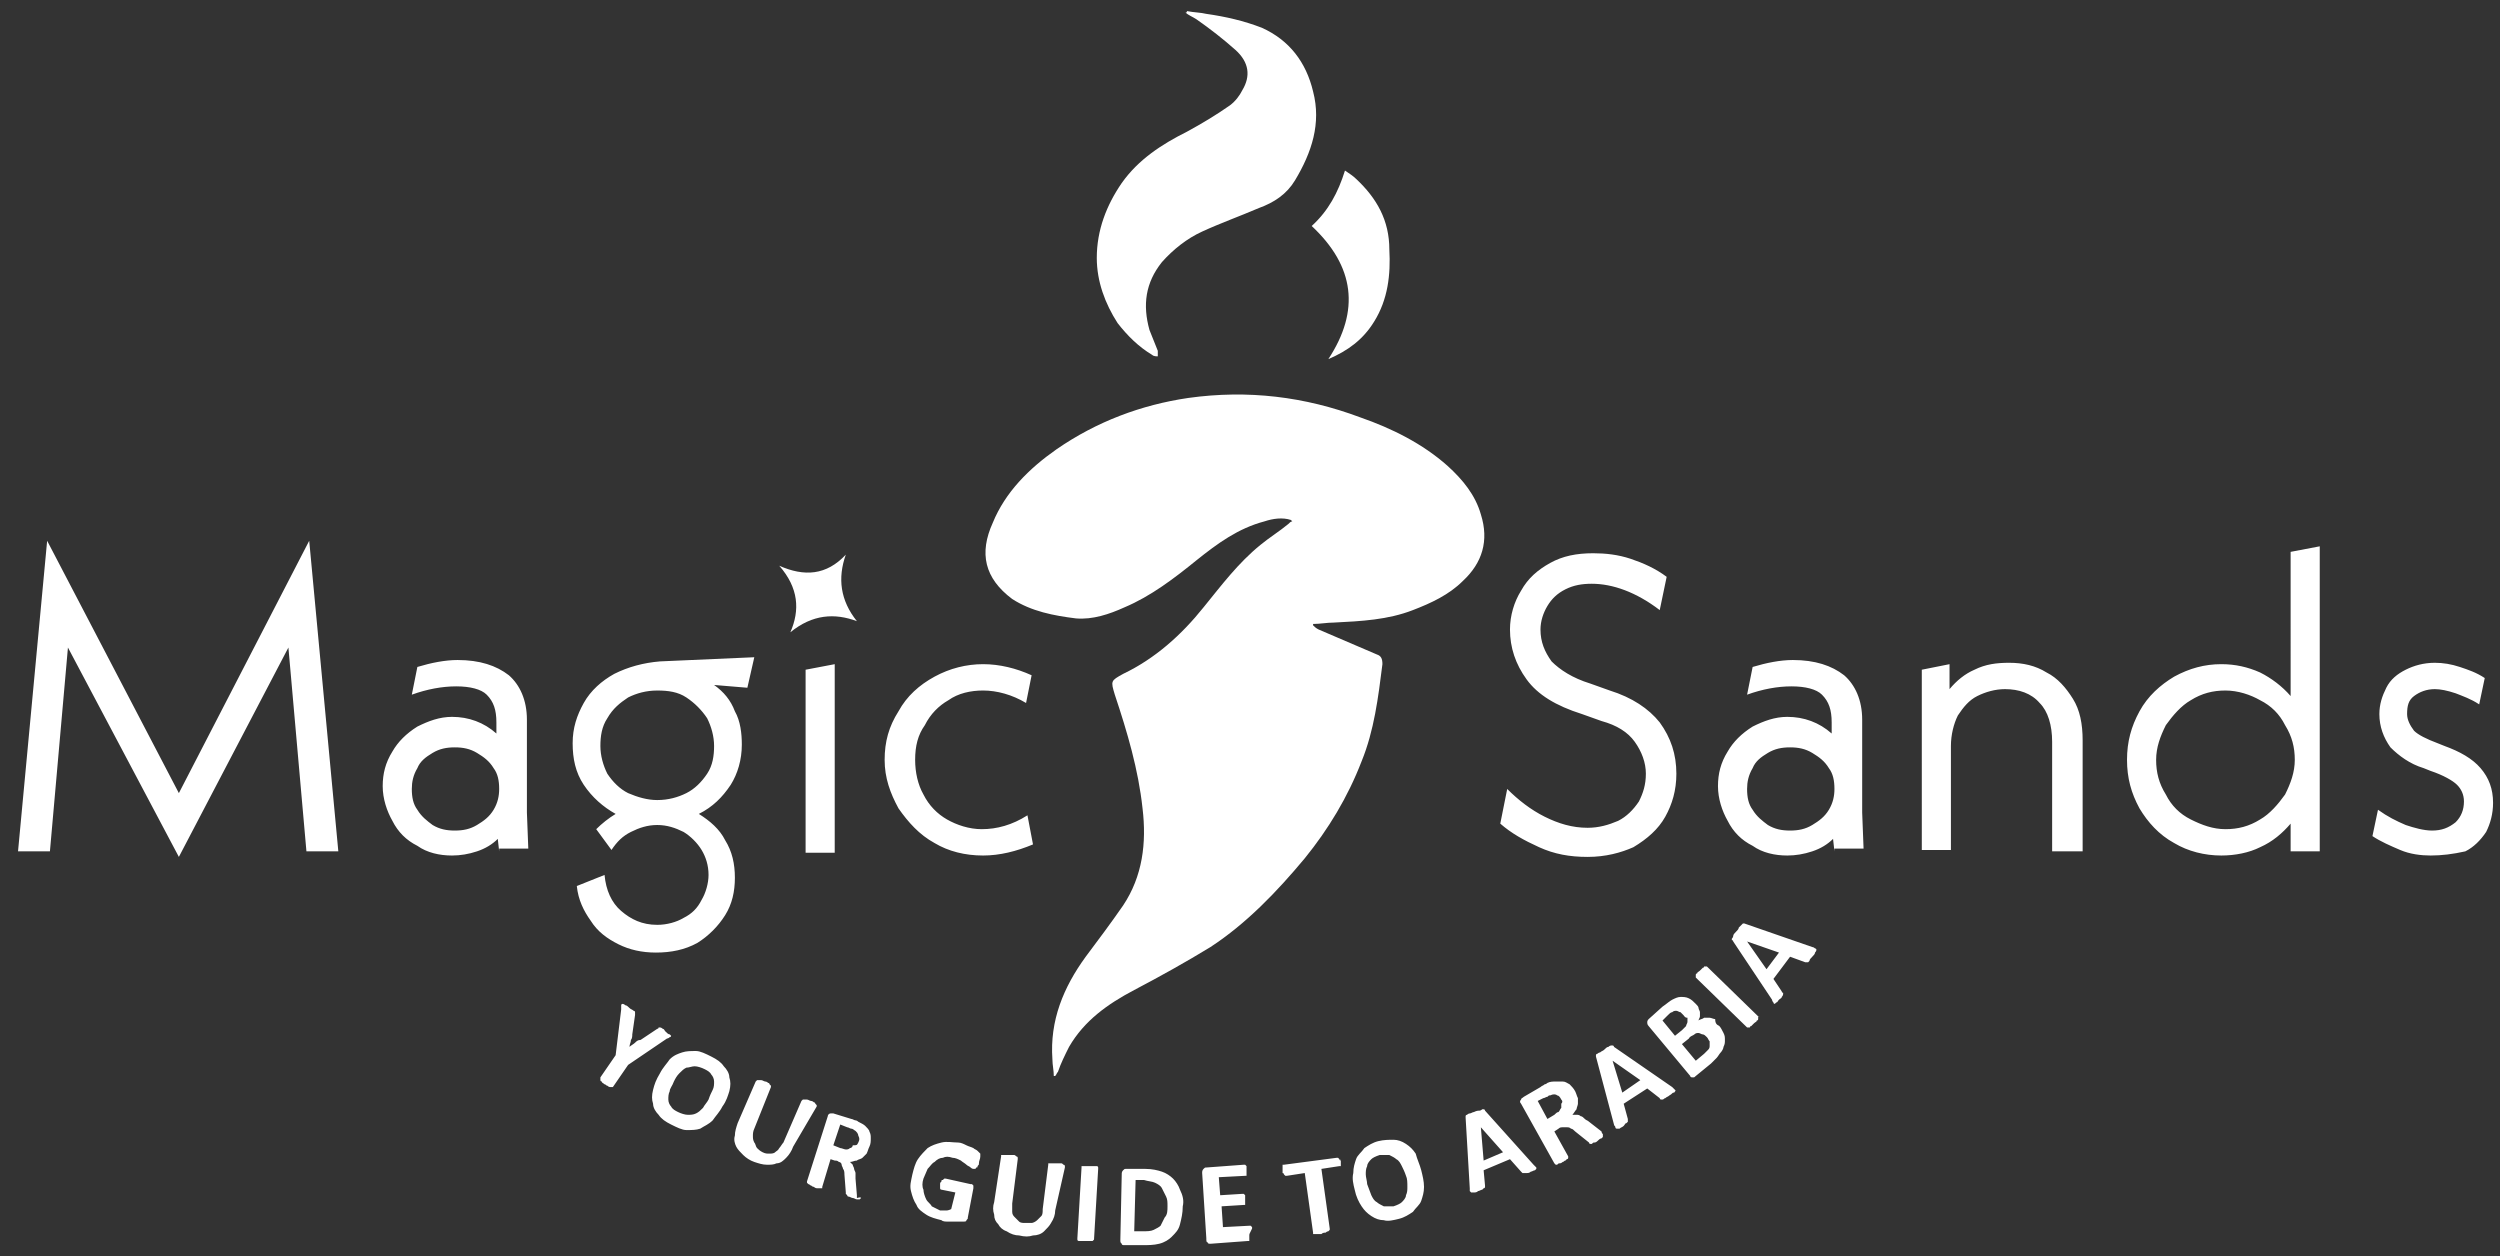 <?xml version="1.0" encoding="utf-8"?>
<!-- Generator: Adobe Illustrator 26.0.1, SVG Export Plug-In . SVG Version: 6.00 Build 0)  -->
<!DOCTYPE svg PUBLIC "-//W3C//DTD SVG 1.1//EN" "http://www.w3.org/Graphics/SVG/1.1/DTD/svg11.dtd">
<svg version="1.1"
	 id="Layer_1" xmlns:x="http://ns.adobe.com/Extensibility/1.0/" xmlns:i="http://ns.adobe.com/AdobeIllustrator/10.0/" xmlns:graph="http://ns.adobe.com/Graphs/1.0/" shape-rendering="geometricPrecision" image-rendering="optimizeQuality" text-rendering="geometricPrecision"
	 xmlns="http://www.w3.org/2000/svg" xmlns:xlink="http://www.w3.org/1999/xlink" x="0px" y="0px" width="180.3px" height="90.6px"
	 viewBox="0 0 180.3 90.6" style="enable-background:new 0 0 180.3 90.6;" xml:space="preserve">
<rect x="0" y="0" width="180.3" height="90.6" fill="#333333" stroke="none"/>
<style type="text/css">
	.st0{fill-rule:evenodd;clip-rule:evenodd;fill:#FFFFFF;}
</style>
<g>
	<path class="st0" d="M175.3,61.7c-0.7,0-1.5-0.1-2.2-0.4c-0.7-0.3-1.4-0.6-2-1l0.4-1.9c0.7,0.5,1.3,0.8,2,1.1
		c0.6,0.2,1.3,0.4,1.9,0.4c0.7,0,1.2-0.2,1.7-0.6c0.4-0.4,0.6-0.9,0.6-1.5c0-0.5-0.2-0.9-0.5-1.2c-0.3-0.3-1-0.7-1.9-1l-0.5-0.2
		c-1-0.3-1.8-0.9-2.4-1.5c-0.5-0.7-0.8-1.5-0.8-2.4c0-0.7,0.2-1.3,0.5-1.9c0.3-0.6,0.8-1,1.4-1.3c0.6-0.3,1.3-0.5,2.1-0.5
		c0.6,0,1.2,0.1,1.8,0.3c0.6,0.2,1.2,0.4,1.8,0.8l-0.4,1.9c-0.6-0.4-1.2-0.6-1.7-0.8c-0.6-0.2-1.1-0.3-1.5-0.3
		c-0.6,0-1.1,0.2-1.5,0.5c-0.4,0.3-0.5,0.7-0.5,1.3c0,0.4,0.2,0.8,0.5,1.2c0.3,0.3,0.9,0.6,1.7,0.9l0.5,0.2c1.1,0.4,2,0.9,2.6,1.6
		c0.6,0.7,0.9,1.5,0.9,2.5c0,0.8-0.2,1.5-0.5,2.1c-0.4,0.6-0.9,1.1-1.5,1.4C176.9,61.6,176.1,61.7,175.3,61.7 M160.5,59.8
		c0.9,0,1.7-0.2,2.5-0.7c0.7-0.4,1.3-1.1,1.8-1.8c0.4-0.8,0.7-1.6,0.7-2.5c0-0.9-0.2-1.7-0.7-2.5c-0.4-0.8-1-1.4-1.8-1.8
		c-0.7-0.4-1.6-0.7-2.5-0.7c-0.9,0-1.7,0.2-2.5,0.7c-0.7,0.4-1.3,1.1-1.8,1.8c-0.4,0.8-0.7,1.6-0.7,2.5c0,0.9,0.2,1.7,0.7,2.5
		c0.4,0.8,1,1.4,1.8,1.8C158.8,59.5,159.6,59.8,160.5,59.8z M167.3,39.4v22h-2.1v-2c-0.6,0.7-1.3,1.3-2.2,1.7
		c-0.8,0.4-1.8,0.6-2.8,0.6c-1.2,0-2.4-0.3-3.4-0.9c-1.1-0.6-1.9-1.5-2.5-2.5c-0.6-1.1-0.9-2.2-0.9-3.5c0-1.3,0.3-2.4,0.9-3.5
		c0.6-1.1,1.5-1.9,2.5-2.5c1.1-0.6,2.2-0.9,3.4-0.9c1,0,1.9,0.2,2.8,0.6c0.8,0.4,1.6,1,2.2,1.7V39.8L167.3,39.4z M144.9,47.8
		c1,0,1.9,0.2,2.7,0.7c0.8,0.4,1.4,1.1,1.9,1.9c0.5,0.8,0.7,1.8,0.7,3v8H148v-7.9c0-1.2-0.3-2.2-0.9-2.8c-0.6-0.7-1.5-1-2.5-1
		c-0.7,0-1.4,0.2-2,0.5c-0.6,0.3-1,0.8-1.4,1.4c-0.3,0.6-0.5,1.4-0.5,2.2v7.5h-2.1V48.3l2-0.4v1.8c0.5-0.6,1.1-1.1,1.8-1.4
		C143.2,47.9,144,47.8,144.9,47.8z M129.1,59.9c0.6,0,1.1-0.1,1.6-0.4c0.5-0.3,0.9-0.6,1.2-1.1c0.3-0.5,0.4-1,0.4-1.5
		c0-0.6-0.1-1.1-0.4-1.5c-0.3-0.5-0.7-0.8-1.2-1.1c-0.5-0.3-1-0.4-1.6-0.4s-1.1,0.1-1.6,0.4c-0.5,0.3-0.9,0.6-1.1,1.1
		c-0.3,0.5-0.4,1-0.4,1.5c0,0.6,0.1,1.1,0.4,1.5c0.3,0.5,0.7,0.8,1.1,1.1C128,59.8,128.5,59.9,129.1,59.9z M132.3,61.4l-0.1-0.9
		c-0.4,0.4-0.9,0.7-1.5,0.9c-0.6,0.2-1.2,0.3-1.8,0.3c-0.9,0-1.8-0.2-2.5-0.7c-0.8-0.4-1.4-1-1.8-1.8c-0.4-0.7-0.7-1.6-0.7-2.5
		c0-0.9,0.2-1.7,0.7-2.5c0.4-0.7,1-1.3,1.8-1.8c0.8-0.4,1.6-0.7,2.5-0.7c1.2,0,2.3,0.4,3.2,1.2v-0.8c0-0.9-0.2-1.5-0.7-2
		c-0.4-0.4-1.2-0.6-2.2-0.6c-1,0-2.1,0.2-3.2,0.6l0.4-2c1-0.3,2-0.5,2.9-0.5c1.6,0,2.8,0.4,3.7,1.1c0.8,0.7,1.3,1.8,1.3,3.2v6.7
		l0.1,2.6H132.3z M114.5,61.8c-1.3,0-2.4-0.2-3.5-0.7c-1.1-0.5-2-1-2.8-1.7l0.5-2.5c0.8,0.8,1.7,1.5,2.7,2c1,0.5,2,0.8,3.1,0.8
		c0.8,0,1.5-0.2,2.2-0.5c0.6-0.3,1.1-0.8,1.5-1.4c0.3-0.6,0.5-1.2,0.5-2c0-0.8-0.3-1.6-0.8-2.3c-0.5-0.7-1.3-1.2-2.4-1.5l-1.4-0.5
		c-1.9-0.6-3.2-1.4-4-2.5c-0.8-1.1-1.2-2.3-1.2-3.6c0-1,0.3-2,0.8-2.8c0.5-0.9,1.2-1.5,2.1-2c0.9-0.5,1.9-0.7,3.1-0.7
		c0.9,0,1.8,0.1,2.7,0.4c0.9,0.3,1.8,0.7,2.6,1.3l-0.5,2.4c-1.7-1.3-3.4-1.9-4.9-1.9c-0.7,0-1.3,0.1-1.9,0.4c-0.6,0.3-1,0.7-1.3,1.2
		c-0.3,0.5-0.5,1.1-0.5,1.7c0,0.9,0.3,1.6,0.8,2.3c0.6,0.6,1.5,1.2,2.8,1.6l1.4,0.5c1.6,0.5,2.8,1.3,3.6,2.3
		c0.8,1.1,1.2,2.3,1.2,3.7c0,1.2-0.3,2.2-0.8,3.1c-0.5,0.9-1.3,1.6-2.3,2.2C116.9,61.5,115.8,61.8,114.5,61.8z M70.9,61.7
		c-1.3,0-2.5-0.3-3.5-0.9c-1.1-0.6-1.9-1.5-2.6-2.5c-0.6-1.1-1-2.2-1-3.5c0-1.3,0.3-2.4,1-3.5c0.6-1.1,1.5-1.9,2.6-2.5
		c1.1-0.6,2.3-0.9,3.5-0.9c1.2,0,2.4,0.3,3.5,0.8l-0.4,2c-1-0.6-2.1-0.9-3.1-0.9c-0.9,0-1.8,0.2-2.5,0.7c-0.7,0.4-1.3,1-1.7,1.8
		C66.2,53,66,53.8,66,54.8c0,0.9,0.2,1.8,0.6,2.5c0.4,0.8,1,1.4,1.7,1.8c0.7,0.4,1.6,0.7,2.5,0.7c1.1,0,2.2-0.3,3.3-1l0.4,2.1
		C73.3,61.4,72.1,61.7,70.9,61.7z M59.1,44.4c-0.4,0-0.8-0.1-1.1-0.4c-0.3-0.3-0.4-0.7-0.4-1.1c0-0.4,0.1-0.8,0.4-1.1
		c0.3-0.3,0.7-0.4,1.1-0.4c0.4,0,0.8,0.1,1.1,0.4c0.3,0.3,0.4,0.7,0.4,1.1c0,0.4-0.1,0.8-0.4,1.1C59.9,44.3,59.5,44.4,59.1,44.4z
		 M58.1,48.3l2.1-0.4v13.6h-2.1V48.3z M47.4,57.7c0.8,0,1.5-0.2,2.1-0.5c0.6-0.3,1.1-0.8,1.5-1.4c0.4-0.6,0.5-1.3,0.5-2
		c0-0.7-0.2-1.4-0.5-2c-0.4-0.6-0.9-1.1-1.5-1.5c-0.6-0.4-1.3-0.5-2.1-0.5c-0.8,0-1.5,0.2-2.1,0.5c-0.6,0.4-1.1,0.8-1.5,1.5
		c-0.4,0.6-0.5,1.3-0.5,2c0,0.7,0.2,1.4,0.5,2c0.4,0.6,0.9,1.1,1.5,1.4C46,57.5,46.7,57.7,47.4,57.7z M53.9,49.6l-2.4-0.2
		c0.7,0.5,1.2,1.1,1.5,1.9c0.4,0.7,0.5,1.6,0.5,2.4c0,1.1-0.3,2.1-0.8,2.9c-0.6,0.9-1.3,1.6-2.3,2.1c0.8,0.5,1.5,1.1,1.9,1.9
		c0.5,0.8,0.7,1.7,0.7,2.7c0,1-0.2,1.9-0.7,2.7c-0.5,0.8-1.2,1.5-2,2c-0.9,0.5-1.9,0.7-3,0.7c-1,0-1.9-0.2-2.7-0.6
		c-0.8-0.4-1.5-0.9-2-1.7c-0.5-0.7-0.9-1.5-1-2.5l2-0.8c0.1,1.1,0.5,2,1.2,2.6c0.7,0.6,1.5,1,2.6,1c0.7,0,1.4-0.2,1.9-0.5
		c0.6-0.3,1-0.7,1.3-1.3c0.3-0.5,0.5-1.2,0.5-1.8c0-0.7-0.2-1.3-0.5-1.8c-0.3-0.5-0.8-1-1.3-1.3c-0.6-0.3-1.2-0.5-1.9-0.5
		c-0.7,0-1.3,0.2-1.9,0.5c-0.6,0.3-1,0.7-1.4,1.3L43,59.8c0.4-0.4,0.9-0.8,1.4-1.1c-0.9-0.5-1.7-1.2-2.3-2.1c-0.6-0.9-0.8-1.9-0.8-3
		c0-1.1,0.3-2,0.8-2.9c0.5-0.9,1.3-1.6,2.2-2.1c1-0.5,2.1-0.8,3.3-0.9l6.8-0.3L53.9,49.6z M32.8,59.9c0.6,0,1.1-0.1,1.6-0.4
		c0.5-0.3,0.9-0.6,1.2-1.1c0.3-0.5,0.4-1,0.4-1.5c0-0.6-0.1-1.1-0.4-1.5c-0.3-0.5-0.7-0.8-1.2-1.1c-0.5-0.3-1-0.4-1.6-0.4
		c-0.6,0-1.1,0.1-1.6,0.4c-0.5,0.3-0.9,0.6-1.1,1.1c-0.3,0.5-0.4,1-0.4,1.5c0,0.6,0.1,1.1,0.4,1.5c0.3,0.5,0.7,0.8,1.1,1.1
		C31.7,59.8,32.2,59.9,32.8,59.9z M36,61.4l-0.1-0.9c-0.4,0.4-0.9,0.7-1.5,0.9c-0.6,0.2-1.2,0.3-1.8,0.3c-0.9,0-1.8-0.2-2.5-0.7
		c-0.8-0.4-1.4-1-1.8-1.8c-0.4-0.7-0.7-1.6-0.7-2.5c0-0.9,0.2-1.7,0.7-2.5c0.4-0.7,1-1.3,1.8-1.8c0.8-0.4,1.6-0.7,2.5-0.7
		c1.2,0,2.3,0.4,3.2,1.2v-0.8c0-0.9-0.2-1.5-0.7-2c-0.4-0.4-1.2-0.6-2.2-0.6c-1,0-2.1,0.2-3.2,0.6l0.4-2c1-0.3,2-0.5,2.9-0.5
		c1.6,0,2.8,0.4,3.7,1.1c0.8,0.7,1.3,1.8,1.3,3.2v6.7l0.1,2.6H36z M22.1,61.4l-1.3-14.7l-7.9,15.1L4.9,46.7L3.6,61.4H1.3L3.4,39
		l9.5,18.2L22.3,39l2.1,22.4H22.1z"/>
	<path class="st0" d="M57,45.6c0.7-1.6,0.6-3.2-0.8-4.8c1.8,0.8,3.4,0.7,4.8-0.8c-0.6,1.7-0.4,3.3,0.8,4.8
		C60.2,44.2,58.6,44.3,57,45.6"/>
	<path class="st0" d="M126.8,73.3C126.9,73.3,126.9,73.4,126.8,73.3c0,0.1,0,0.1,0,0.2c0,0,0,0.1-0.1,0.1c0,0.1-0.1,0.1-0.2,0.2
		c-0.1,0.1-0.1,0.1-0.2,0.2c-0.1,0-0.1,0.1-0.1,0.1c0,0-0.1,0-0.1,0c0,0-0.1,0-0.1,0l-3.7-3.6c0,0,0,0,0-0.1c0,0,0-0.1,0-0.1
		c0,0,0-0.1,0.1-0.1c0-0.1,0.1-0.1,0.2-0.2c0.1-0.1,0.1-0.1,0.2-0.2c0.1,0,0.1-0.1,0.1-0.1c0,0,0.1,0,0.1,0c0,0,0.1,0,0.1,0
		L126.8,73.3z M123.1,74.8c-0.1-0.1-0.2-0.2-0.3-0.2c-0.1,0-0.2-0.1-0.3-0.1c-0.1,0-0.2,0-0.3,0.1c-0.1,0.1-0.3,0.1-0.4,0.3
		l-0.5,0.4l1,1.2l0.6-0.5c0.1-0.1,0.2-0.2,0.3-0.3c0.1-0.1,0.1-0.2,0.1-0.3c0-0.1,0-0.2,0-0.3C123.2,75,123.2,74.9,123.1,74.8z
		 M121.4,73.2c-0.1-0.1-0.1-0.1-0.2-0.2c-0.1,0-0.2-0.1-0.3-0.1c-0.1,0-0.2,0-0.3,0.1c-0.1,0-0.2,0.1-0.3,0.2l-0.4,0.4l0.9,1.1
		l0.5-0.4c0.1-0.1,0.2-0.2,0.3-0.3c0-0.1,0.1-0.2,0.1-0.3c0-0.1,0-0.2,0-0.3C121.5,73.4,121.5,73.3,121.4,73.2z M124,74
		c0.1,0.1,0.2,0.3,0.3,0.5c0.1,0.2,0.1,0.3,0.1,0.5c0,0.2,0,0.3-0.1,0.5c0,0.1-0.1,0.3-0.2,0.4c-0.1,0.1-0.2,0.3-0.3,0.4
		c-0.1,0.1-0.3,0.3-0.4,0.4l-1.1,0.9c-0.1,0.1-0.1,0.1-0.2,0.1c-0.1,0-0.2,0-0.2-0.1l-3-3.6c-0.1-0.1-0.1-0.2-0.1-0.3
		c0-0.1,0.1-0.2,0.1-0.2l1-0.9c0.3-0.2,0.5-0.4,0.7-0.5c0.2-0.1,0.4-0.2,0.6-0.2c0.2,0,0.4,0,0.6,0.1c0.2,0.1,0.3,0.2,0.5,0.4
		c0.1,0.1,0.2,0.2,0.2,0.3c0,0.1,0.1,0.2,0.1,0.3c0,0.1,0,0.2,0,0.3c0,0.1-0.1,0.2-0.1,0.3c0.1-0.1,0.3-0.1,0.4-0.2
		c0.1,0,0.3,0,0.4,0c0.1,0,0.3,0.1,0.4,0.1C123.7,73.8,123.8,73.9,124,74z M116.3,76.5L116.3,76.5l0.7,2.3l1.3-0.9L116.3,76.5z
		 M120.6,78.4c0.1,0.1,0.1,0.1,0.2,0.2c0,0,0.1,0.1,0,0.1c0,0,0,0.1-0.1,0.1c-0.1,0-0.1,0.1-0.3,0.2c-0.1,0.1-0.2,0.1-0.3,0.2
		c-0.1,0-0.1,0.1-0.2,0.1c0,0-0.1,0-0.1,0c0,0-0.1,0-0.1-0.1l-0.9-0.7l-1.7,1.1l0.3,1.1c0,0,0,0.1,0,0.1c0,0,0,0.1,0,0.1
		c0,0-0.1,0.1-0.1,0.1c-0.1,0-0.1,0.1-0.2,0.2c-0.1,0.1-0.2,0.1-0.3,0.2c-0.1,0-0.1,0-0.2,0c0,0-0.1,0-0.1-0.1
		c0-0.1-0.1-0.1-0.1-0.2l-1.3-4.9c0,0,0-0.1,0-0.1c0,0,0-0.1,0.1-0.1c0,0,0.1-0.1,0.2-0.1c0.1-0.1,0.2-0.1,0.3-0.2
		c0.1-0.1,0.2-0.2,0.3-0.2c0.1-0.1,0.2-0.1,0.2-0.1c0.1,0,0.1,0,0.1,0c0,0,0.1,0,0.1,0.1L120.6,78.4z M112.6,79.3
		c-0.1-0.2-0.2-0.3-0.3-0.3c-0.1-0.1-0.3-0.1-0.5,0c-0.1,0-0.1,0-0.2,0.1c-0.1,0-0.2,0.1-0.3,0.1l-0.4,0.2l0.7,1.3l0.5-0.3
		c0.1-0.1,0.2-0.2,0.3-0.2c0.1-0.1,0.1-0.2,0.2-0.3c0-0.1,0-0.2,0-0.3C112.7,79.5,112.7,79.4,112.6,79.3z M115.6,81.8
		C115.6,81.8,115.7,81.8,115.6,81.8c0,0.1,0,0.1,0,0.2c0,0-0.1,0.1-0.1,0.1c-0.1,0-0.2,0.1-0.3,0.2c-0.1,0.1-0.2,0.1-0.2,0.1
		c-0.1,0-0.1,0-0.2,0.1c0,0-0.1,0-0.1,0c0,0-0.1,0-0.1-0.1l-1-0.8c-0.1-0.1-0.2-0.2-0.3-0.2c-0.1-0.1-0.2-0.1-0.3-0.1
		c-0.1,0-0.2,0-0.3,0c-0.1,0-0.2,0-0.3,0.1l-0.3,0.2l1,1.8c0,0,0,0.1,0,0.1c0,0,0,0.1-0.1,0.1c0,0-0.1,0.1-0.1,0.1
		c-0.1,0-0.1,0.1-0.2,0.1c-0.1,0.1-0.2,0.1-0.2,0.1c-0.1,0-0.1,0-0.2,0.1c0,0-0.1,0-0.1,0c0,0,0,0-0.1-0.1l-2.4-4.3
		c-0.1-0.1-0.1-0.2,0-0.3c0-0.1,0.1-0.1,0.2-0.2l1.2-0.7c0.1-0.1,0.2-0.1,0.3-0.2c0.1,0,0.2-0.1,0.2-0.1c0.2-0.1,0.4-0.1,0.6-0.1
		c0.2,0,0.4,0,0.5,0c0.2,0,0.3,0.1,0.5,0.2c0.1,0.1,0.3,0.3,0.4,0.5c0.1,0.2,0.1,0.3,0.2,0.5c0,0.2,0,0.3,0,0.4
		c0,0.1-0.1,0.3-0.1,0.4c-0.1,0.1-0.2,0.3-0.3,0.4c0.1,0,0.2,0,0.3,0c0.1,0,0.2,0,0.3,0.1c0.1,0,0.2,0.1,0.3,0.2
		c0.1,0.1,0.2,0.1,0.3,0.2l0.9,0.7C115.5,81.6,115.5,81.7,115.6,81.8C115.6,81.7,115.6,81.8,115.6,81.8z M106.8,81.3L106.8,81.3
		l0.2,2.4l1.4-0.6L106.8,81.3z M110.6,84c0.1,0.1,0.1,0.1,0.2,0.2c0,0.1,0,0.1,0,0.1c0,0-0.1,0.1-0.1,0.1c-0.1,0-0.2,0.1-0.3,0.1
		c-0.1,0.1-0.2,0.1-0.3,0.1c-0.1,0-0.1,0-0.2,0c0,0-0.1,0-0.1,0c0,0,0,0-0.1-0.1l-0.8-0.9l-1.9,0.8l0.1,1.1c0,0,0,0.1,0,0.1
		c0,0,0,0.1-0.1,0.1c0,0-0.1,0.1-0.1,0.1c-0.1,0-0.2,0.1-0.3,0.1c-0.1,0.1-0.2,0.1-0.3,0.1c-0.1,0-0.1,0-0.2,0c0,0-0.1-0.1-0.1-0.1
		c0-0.1,0-0.1,0-0.2l-0.3-5.1c0-0.1,0-0.1,0-0.1c0,0,0-0.1,0.1-0.1c0,0,0.1-0.1,0.2-0.1c0.1,0,0.2-0.1,0.3-0.1
		c0.2-0.1,0.3-0.1,0.4-0.1c0.1,0,0.2-0.1,0.2-0.1c0.1,0,0.1,0,0.1,0c0,0,0.1,0,0.1,0.1L110.6,84z M101.4,84.8
		c-0.1-0.3-0.2-0.5-0.3-0.7c-0.1-0.2-0.2-0.4-0.4-0.5c-0.1-0.1-0.3-0.2-0.5-0.3c-0.2,0-0.4,0-0.7,0c-0.3,0.1-0.5,0.2-0.6,0.3
		c-0.1,0.1-0.3,0.3-0.3,0.5c-0.1,0.2-0.1,0.4-0.1,0.6c0,0.2,0.1,0.5,0.1,0.7c0.1,0.3,0.2,0.5,0.3,0.8c0.1,0.2,0.2,0.4,0.4,0.5
		c0.1,0.1,0.3,0.2,0.5,0.3c0.2,0,0.4,0,0.7,0c0.3-0.1,0.5-0.2,0.6-0.3c0.1-0.1,0.3-0.3,0.3-0.5c0.1-0.2,0.1-0.4,0.1-0.6
		C101.5,85.3,101.5,85,101.4,84.8z M102.5,84.4c0.1,0.4,0.2,0.8,0.2,1.2c0,0.4-0.1,0.7-0.2,1c-0.1,0.3-0.4,0.5-0.6,0.8
		c-0.3,0.2-0.6,0.4-1,0.5c-0.4,0.1-0.8,0.2-1.1,0.1c-0.3,0-0.6-0.1-0.9-0.3c-0.3-0.2-0.5-0.4-0.7-0.7c-0.2-0.3-0.4-0.7-0.5-1.2
		c-0.1-0.4-0.2-0.8-0.1-1.2c0-0.4,0.1-0.7,0.2-1c0.1-0.3,0.4-0.5,0.6-0.8c0.3-0.2,0.6-0.4,1-0.5c0.4-0.1,0.8-0.1,1.1-0.1
		c0.3,0,0.6,0.1,0.9,0.3c0.3,0.2,0.5,0.4,0.7,0.7C102.2,83.6,102.4,84,102.5,84.4z M96.7,83.7c0,0.1,0,0.1,0,0.2c0,0.1,0,0.1,0,0.1
		c0,0,0,0.1,0,0.1c0,0,0,0-0.1,0l-1.3,0.2l0.6,4.3c0,0,0,0.1,0,0.1c0,0,0,0-0.1,0.1c0,0-0.1,0-0.2,0.1c-0.1,0-0.2,0-0.3,0.1
		c-0.1,0-0.2,0-0.3,0c-0.1,0-0.1,0-0.2,0c0,0-0.1,0-0.1,0c0,0,0,0,0-0.1l-0.6-4.3l-1.3,0.2c0,0-0.1,0-0.1,0c0,0,0,0-0.1-0.1
		c0,0,0-0.1-0.1-0.1c0-0.1,0-0.1,0-0.2c0-0.1,0-0.2,0-0.2c0-0.1,0-0.1,0-0.1c0,0,0-0.1,0-0.1c0,0,0,0,0.1,0l3.8-0.5c0,0,0,0,0.1,0
		c0,0,0,0,0.1,0.1c0,0,0,0.1,0.1,0.1C96.6,83.6,96.7,83.6,96.7,83.7z M90.1,89.1c0,0.1,0,0.1,0,0.2c0,0.1,0,0.1,0,0.1
		c0,0,0,0.1,0,0.1c0,0,0,0-0.1,0l-2.7,0.2c-0.1,0-0.2,0-0.2-0.1c-0.1,0-0.1-0.1-0.1-0.3l-0.3-4.7c0-0.1,0-0.2,0.1-0.3
		c0.1-0.1,0.1-0.1,0.2-0.1l2.7-0.2c0,0,0,0,0.1,0c0,0,0,0,0.1,0.1c0,0,0,0.1,0,0.1c0,0.1,0,0.1,0,0.2c0,0.1,0,0.1,0,0.2
		c0,0.1,0,0.1,0,0.1c0,0,0,0.1,0,0.1c0,0,0,0-0.1,0l-1.9,0.1l0.1,1.3l1.6-0.1c0,0,0,0,0.1,0c0,0,0,0,0.1,0.1c0,0,0,0.1,0,0.1
		c0,0.1,0,0.1,0,0.2c0,0.1,0,0.1,0,0.2c0,0.1,0,0.1,0,0.1c0,0,0,0.1,0,0.1c0,0,0,0-0.1,0l-1.6,0.1l0.1,1.5l1.9-0.1c0,0,0,0,0.1,0
		c0,0,0,0,0.1,0.1c0,0,0,0.1,0,0.1C90.1,89,90.1,89,90.1,89.1z M84.2,87c0-0.3,0-0.5-0.1-0.7c-0.1-0.2-0.2-0.4-0.3-0.6
		c-0.1-0.2-0.3-0.3-0.5-0.4c-0.2-0.1-0.5-0.1-0.8-0.2l-0.6,0l-0.1,3.7l0.6,0c0.3,0,0.6,0,0.8-0.1c0.2-0.1,0.4-0.2,0.5-0.3
		c0.1-0.2,0.2-0.4,0.3-0.6C84.2,87.6,84.2,87.3,84.2,87z M85.3,87c0,0.5-0.1,0.9-0.2,1.3c-0.1,0.4-0.3,0.6-0.6,0.9
		c-0.2,0.2-0.5,0.4-0.9,0.5c-0.4,0.1-0.8,0.1-1.2,0.1l-1.3,0c-0.1,0-0.2,0-0.2-0.1c-0.1-0.1-0.1-0.1-0.1-0.3l0.1-4.7
		c0-0.1,0-0.2,0.1-0.3c0.1-0.1,0.1-0.1,0.2-0.1l1.4,0c0.5,0,0.9,0.1,1.2,0.2c0.3,0.1,0.6,0.3,0.8,0.5c0.2,0.2,0.4,0.5,0.5,0.8
		C85.3,86.2,85.4,86.6,85.3,87z M78.9,89.4C78.9,89.5,78.9,89.5,78.9,89.4c-0.1,0.1-0.1,0.1-0.1,0.1c0,0-0.1,0-0.2,0
		c-0.1,0-0.2,0-0.3,0c-0.1,0-0.2,0-0.3,0c-0.1,0-0.1,0-0.2,0c0,0-0.1,0-0.1-0.1c0,0,0,0,0-0.1l0.3-5.1c0,0,0-0.1,0-0.1
		c0,0,0.1,0,0.1,0c0,0,0.1,0,0.2,0c0.1,0,0.2,0,0.3,0c0.1,0,0.2,0,0.3,0c0.1,0,0.1,0,0.2,0c0,0,0.1,0,0.1,0.1c0,0,0,0,0,0.1
		L78.9,89.4z M76.1,87.3c0,0.3-0.1,0.6-0.3,0.9c-0.1,0.2-0.3,0.4-0.5,0.6c-0.2,0.2-0.5,0.3-0.8,0.3c-0.3,0.1-0.6,0.1-1,0
		c-0.3,0-0.6-0.1-0.9-0.3c-0.3-0.1-0.5-0.3-0.6-0.5c-0.2-0.2-0.3-0.4-0.3-0.7c-0.1-0.3-0.1-0.6,0-0.9l0.5-3.3c0,0,0-0.1,0-0.1
		c0,0,0.1,0,0.1,0c0,0,0.1,0,0.2,0c0.1,0,0.2,0,0.3,0c0.1,0,0.2,0,0.3,0c0.1,0,0.1,0,0.2,0.1c0,0,0.1,0,0.1,0.1c0,0,0,0.1,0,0.1
		l-0.4,3.2c0,0.2,0,0.4,0,0.6c0,0.2,0.1,0.3,0.2,0.4c0.1,0.1,0.2,0.2,0.3,0.3c0.1,0.1,0.3,0.1,0.4,0.1c0.2,0,0.3,0,0.5,0
		c0.1,0,0.3-0.1,0.4-0.2c0.1-0.1,0.2-0.2,0.3-0.3c0.1-0.1,0.1-0.3,0.1-0.5l0.4-3.2c0,0,0-0.1,0-0.1c0,0,0.1,0,0.1,0c0,0,0.1,0,0.2,0
		c0.1,0,0.2,0,0.3,0c0.1,0,0.2,0,0.3,0c0.1,0,0.1,0,0.2,0.1c0,0,0.1,0,0.1,0.1c0,0,0,0.1,0,0.1L76.1,87.3z M70.6,83.9
		c0,0.1,0,0.1-0.1,0.2c0,0.1,0,0.1-0.1,0.1c0,0,0,0.1-0.1,0.1c0,0,0,0-0.1,0c0,0-0.1,0-0.2-0.1c-0.1-0.1-0.2-0.1-0.3-0.2
		c-0.1-0.1-0.3-0.2-0.4-0.3c-0.2-0.1-0.4-0.2-0.6-0.2c-0.3-0.1-0.5-0.1-0.7,0c-0.2,0-0.4,0.1-0.6,0.3c-0.2,0.1-0.3,0.3-0.5,0.5
		c-0.1,0.2-0.2,0.5-0.3,0.7c-0.1,0.3-0.1,0.6,0,0.8c0,0.2,0.1,0.5,0.2,0.7c0.1,0.2,0.3,0.3,0.4,0.5c0.2,0.1,0.4,0.2,0.6,0.3
		c0.1,0,0.2,0,0.4,0c0.1,0,0.2,0,0.4-0.1l0.3-1.2l-1-0.2c0,0-0.1,0-0.1-0.1c0-0.1,0-0.2,0-0.3c0-0.1,0-0.1,0.1-0.2
		c0-0.1,0-0.1,0.1-0.1c0,0,0,0,0.1-0.1c0,0,0,0,0.1,0l1.8,0.4c0,0,0.1,0,0.1,0c0,0,0.1,0.1,0.1,0.1c0,0,0,0.1,0,0.1c0,0,0,0.1,0,0.1
		l-0.4,2.1c0,0.1,0,0.1-0.1,0.2c0,0.1-0.1,0.1-0.2,0.1c-0.1,0-0.2,0-0.4,0c-0.1,0-0.3,0-0.4,0c-0.1,0-0.3,0-0.4,0
		c-0.1,0-0.3,0-0.4-0.1c-0.4-0.1-0.8-0.2-1.1-0.4c-0.3-0.2-0.6-0.4-0.7-0.7c-0.2-0.3-0.3-0.6-0.4-1c-0.1-0.4,0-0.7,0.1-1.2
		c0.1-0.4,0.2-0.8,0.4-1.1c0.2-0.3,0.5-0.6,0.7-0.8c0.3-0.2,0.6-0.3,1-0.4c0.4-0.1,0.8,0,1.2,0c0.2,0,0.4,0.1,0.6,0.2
		c0.2,0.1,0.3,0.1,0.5,0.2c0.1,0.1,0.2,0.1,0.3,0.2c0.1,0.1,0.1,0.1,0.2,0.2c0,0,0,0.1,0,0.2C70.7,83.6,70.6,83.7,70.6,83.9z
		 M61.9,82.4c0.1-0.2,0.1-0.3,0-0.5c0-0.1-0.1-0.3-0.3-0.4c0,0-0.1-0.1-0.2-0.1c-0.1,0-0.2-0.1-0.3-0.1l-0.5-0.2l-0.5,1.5l0.5,0.2
		c0.1,0,0.3,0.1,0.4,0.1c0.1,0,0.2,0,0.3-0.1c0.1,0,0.2-0.1,0.2-0.2C61.8,82.6,61.8,82.6,61.9,82.4z M62.1,86.4
		C62.1,86.4,62.1,86.4,62.1,86.4c-0.1,0.1-0.1,0.1-0.1,0.1c0,0-0.1,0-0.2,0c-0.1,0-0.2-0.1-0.3-0.1c-0.1,0-0.2-0.1-0.3-0.1
		c-0.1,0-0.1-0.1-0.1-0.1c0,0-0.1-0.1-0.1-0.1c0,0,0-0.1,0-0.1l-0.1-1.3c0-0.1,0-0.3-0.1-0.4c0-0.1-0.1-0.2-0.1-0.3
		c0-0.1-0.1-0.2-0.2-0.2c-0.1-0.1-0.2-0.1-0.3-0.1l-0.3-0.1l-0.6,2c0,0,0,0,0,0.1c0,0-0.1,0-0.1,0c0,0-0.1,0-0.2,0
		c-0.1,0-0.2,0-0.3-0.1c-0.1,0-0.2-0.1-0.2-0.1c-0.1,0-0.1-0.1-0.2-0.1c0,0-0.1-0.1-0.1-0.1c0,0,0-0.1,0-0.1l1.5-4.7
		c0-0.1,0.1-0.2,0.2-0.2c0.1,0,0.2,0,0.2,0l1.3,0.4c0.1,0,0.2,0.1,0.3,0.1c0.1,0,0.2,0.1,0.2,0.1c0.2,0.1,0.4,0.2,0.5,0.3
		c0.1,0.1,0.3,0.3,0.3,0.4c0.1,0.2,0.1,0.3,0.1,0.5c0,0.2,0,0.4-0.1,0.6c-0.1,0.2-0.1,0.3-0.2,0.5c-0.1,0.1-0.2,0.2-0.3,0.3
		c-0.1,0.1-0.3,0.1-0.4,0.2c-0.2,0-0.3,0.1-0.5,0.1c0.1,0.1,0.1,0.1,0.2,0.2c0,0.1,0.1,0.2,0.1,0.3c0,0.1,0.1,0.2,0.1,0.3
		c0,0.1,0,0.2,0,0.4l0.1,1.2c0,0.1,0,0.2,0,0.2C62.1,86.3,62.1,86.4,62.1,86.4z M57.2,82.7c-0.1,0.3-0.3,0.6-0.5,0.8
		c-0.2,0.2-0.4,0.4-0.7,0.4C55.8,84,55.6,84,55.3,84c-0.3,0-0.6-0.1-0.9-0.2c-0.3-0.1-0.6-0.3-0.8-0.5c-0.2-0.2-0.4-0.4-0.5-0.6
		c-0.1-0.2-0.2-0.5-0.1-0.8c0-0.3,0.1-0.6,0.2-0.9l1.3-3c0,0,0,0,0.1-0.1c0,0,0.1,0,0.1,0c0,0,0.1,0,0.2,0c0.1,0,0.2,0.1,0.3,0.1
		c0.1,0,0.2,0.1,0.2,0.1c0.1,0,0.1,0.1,0.1,0.1c0,0,0.1,0.1,0.1,0.1c0,0,0,0.1,0,0.1l-1.2,3c-0.1,0.2-0.1,0.4-0.1,0.5
		c0,0.2,0,0.3,0.1,0.5c0.1,0.1,0.1,0.3,0.2,0.4c0.1,0.1,0.2,0.2,0.4,0.3c0.2,0.1,0.3,0.1,0.5,0.1c0.1,0,0.3,0,0.4-0.1
		c0.1-0.1,0.2-0.1,0.3-0.3c0.1-0.1,0.2-0.3,0.3-0.4l1.3-3c0,0,0,0,0.1-0.1c0,0,0.1,0,0.1,0c0,0,0.1,0,0.2,0c0.1,0,0.2,0.1,0.3,0.1
		c0.1,0,0.2,0.1,0.2,0.1c0.1,0,0.1,0.1,0.1,0.1c0,0,0.1,0.1,0.1,0.1c0,0,0,0.1,0,0.1L57.2,82.7z M51.1,79.3c0.1-0.3,0.2-0.5,0.3-0.7
		c0.1-0.2,0.1-0.4,0.1-0.6c0-0.2-0.1-0.4-0.2-0.5c-0.1-0.2-0.3-0.3-0.5-0.4c-0.2-0.1-0.5-0.2-0.7-0.2c-0.2,0-0.4,0.1-0.6,0.1
		c-0.2,0.1-0.3,0.2-0.5,0.4c-0.2,0.2-0.3,0.4-0.4,0.6c-0.1,0.3-0.3,0.5-0.3,0.7c-0.1,0.2-0.1,0.4-0.1,0.6c0,0.2,0.1,0.4,0.2,0.5
		c0.1,0.2,0.3,0.3,0.5,0.4c0.2,0.1,0.5,0.2,0.7,0.2c0.2,0,0.4,0,0.6-0.1c0.2-0.1,0.3-0.2,0.5-0.4C50.8,79.7,51,79.5,51.1,79.3z
		 M52.1,79.8c-0.2,0.4-0.5,0.7-0.7,1c-0.3,0.3-0.6,0.4-0.9,0.6c-0.3,0.1-0.6,0.1-1,0.1c-0.3,0-0.7-0.2-1.1-0.4
		c-0.4-0.2-0.7-0.4-0.9-0.7c-0.2-0.2-0.4-0.5-0.4-0.8c-0.1-0.3-0.1-0.6,0-1c0.1-0.4,0.2-0.7,0.5-1.2c0.2-0.4,0.5-0.7,0.7-1
		c0.3-0.3,0.6-0.4,0.9-0.5c0.3-0.1,0.6-0.1,1-0.1c0.3,0,0.7,0.2,1.1,0.4c0.4,0.2,0.7,0.4,0.9,0.7c0.2,0.2,0.4,0.5,0.4,0.8
		c0.1,0.3,0.1,0.6,0,1C52.5,79,52.4,79.4,52.1,79.8z M45.3,76.8l-1.1,1.6c0,0,0,0-0.1,0c0,0-0.1,0-0.1,0c0,0-0.1,0-0.2-0.1
		c-0.1,0-0.1-0.1-0.2-0.1c-0.1-0.1-0.2-0.1-0.2-0.2c-0.1,0-0.1-0.1-0.1-0.1c0,0,0-0.1,0-0.1c0,0,0-0.1,0-0.1l1.1-1.6l0.4-3.3
		c0-0.1,0-0.2,0-0.3c0-0.1,0.1-0.1,0.1-0.1c0,0,0.1,0,0.2,0.1c0.1,0,0.2,0.1,0.3,0.2c0.1,0.1,0.2,0.1,0.3,0.2c0.1,0,0.1,0.1,0.1,0.1
		c0,0,0,0.1,0,0.1c0,0,0,0.1,0,0.1l-0.2,1.4c0,0.1,0,0.3-0.1,0.4c0,0.2-0.1,0.3-0.1,0.5l0,0c0.1-0.1,0.3-0.2,0.4-0.3
		c0.1-0.1,0.2-0.2,0.4-0.2l1.2-0.8c0,0,0.1,0,0.1-0.1c0,0,0.1,0,0.1,0c0,0,0.1,0,0.2,0.1c0.1,0,0.1,0.1,0.2,0.2
		c0.1,0.1,0.2,0.2,0.3,0.2c0.1,0.1,0.1,0.1,0.1,0.1c0,0,0,0.1-0.1,0.1c0,0-0.1,0.1-0.2,0.1L45.3,76.8z"/>
	<path class="st0" d="M126,67.9L126,67.9l1.4,2l0.9-1.2L126,67.9z M130.7,68.3c0.1,0,0.2,0.1,0.2,0.1c0.1,0,0.1,0.1,0.1,0.1
		c0,0,0,0.1-0.1,0.2c0,0.1-0.1,0.2-0.2,0.3c-0.1,0.1-0.2,0.2-0.2,0.3c-0.1,0.1-0.1,0.1-0.1,0.1c0,0-0.1,0-0.1,0c0,0-0.1,0-0.1,0
		l-1.1-0.4l-1.2,1.6l0.6,0.9c0,0,0,0.1,0.1,0.1c0,0,0,0.1,0,0.1c0,0,0,0.1-0.1,0.2c0,0.1-0.1,0.1-0.2,0.2c-0.1,0.1-0.1,0.2-0.2,0.2
		c-0.1,0.1-0.1,0.1-0.1,0.1c0,0-0.1,0-0.1-0.1c0,0-0.1-0.1-0.1-0.2l-2.8-4.2c0,0,0-0.1-0.1-0.1c0,0,0-0.1,0-0.1c0,0,0.1-0.1,0.1-0.2
		c0-0.1,0.1-0.2,0.2-0.3c0.1-0.1,0.2-0.2,0.2-0.3c0.1-0.1,0.1-0.1,0.2-0.2c0,0,0.1-0.1,0.1-0.1c0,0,0.1,0,0.1,0L130.7,68.3z"/>
	<path class="st0" d="M93.1,37.5c-0.6-0.2-1.3-0.1-1.9,0.1c-1.9,0.5-3.4,1.6-4.9,2.8c-1.6,1.3-3.3,2.6-5.2,3.4
		c-1.1,0.5-2.3,0.9-3.5,0.8c-1.6-0.2-3.2-0.5-4.6-1.4c-2-1.5-2.4-3.3-1.4-5.5c0.9-2.2,2.6-3.9,4.6-5.3c2.9-2,6.1-3.2,9.5-3.7
		c4.3-0.6,8.4-0.1,12.4,1.4c2.3,0.8,4.5,1.9,6.3,3.5c1.1,1,2,2.1,2.4,3.5c0.6,1.9,0.1,3.5-1.3,4.8c-1,1-2.3,1.6-3.6,2.1
		c-1.8,0.7-3.7,0.8-5.7,0.9c-0.5,0-1,0.1-1.5,0.1c0,0,0,0.1,0,0.1c0.1,0.1,0.2,0.2,0.4,0.3c0.5,0.2,0.9,0.4,1.4,0.6
		c0.9,0.4,1.9,0.8,2.8,1.2c0.3,0.1,0.4,0.3,0.4,0.7c-0.3,2.4-0.6,4.8-1.5,7c-1,2.6-2.4,4.9-4.1,7c-2,2.4-4.2,4.7-6.8,6.4
		c-1.8,1.1-3.6,2.1-5.5,3.1c-1.9,1-3.6,2.2-4.7,4.1c-0.3,0.6-0.6,1.2-0.8,1.8c-0.1,0.1-0.1,0.2-0.2,0.3c0,0-0.1,0-0.1,0
		c0-0.4-0.1-0.8-0.1-1.2c-0.2-2.8,0.8-5.2,2.4-7.4c0.9-1.2,1.8-2.4,2.7-3.7c1.4-2.1,1.7-4.5,1.4-7c-0.3-2.8-1.1-5.5-2-8.2
		c-0.3-1-0.3-1,0.6-1.5c2.3-1.1,4.2-2.8,5.8-4.8c1.3-1.6,2.5-3.2,4.1-4.5c0.6-0.5,1.4-1,2-1.5c0.1-0.1,0.2-0.2,0.3-0.2
		C93.1,37.5,93.1,37.5,93.1,37.5"/>
	<path class="st0" d="M85.6,0.8C86.1,0.9,86.6,0.9,87,1c1.4,0.2,2.7,0.5,4,1c2,0.9,3.2,2.5,3.7,4.6c0.6,2.3-0.1,4.4-1.3,6.4
		c-0.6,1-1.5,1.6-2.6,2c-1.4,0.6-2.8,1.1-4.1,1.7c-1.1,0.5-2.1,1.3-2.9,2.2c-1.2,1.5-1.4,3.1-0.9,4.9c0.2,0.5,0.4,1,0.6,1.5
		c0,0.1,0,0.3,0,0.4c-0.1,0-0.3,0-0.4-0.1c-1-0.6-1.8-1.4-2.5-2.3c-0.9-1.4-1.5-3-1.5-4.7c0-2,0.7-3.8,1.8-5.4
		c1.2-1.7,2.9-2.8,4.7-3.7c1.1-0.6,2.1-1.2,3.1-1.9c0.4-0.3,0.7-0.7,0.9-1.1c0.6-1,0.5-2-0.5-2.9c-0.9-0.8-1.8-1.5-2.8-2.2
		c-0.3-0.2-0.6-0.3-0.8-0.5C85.6,0.9,85.6,0.9,85.6,0.8"/>
	<path class="st0" d="M95.8,25.9c2.3-3.5,1.9-6.7-1.2-9.6c1.2-1.1,1.9-2.4,2.4-4c0.3,0.2,0.6,0.4,0.8,0.6c1.5,1.4,2.4,3,2.4,5.1
		c0.1,1.8-0.1,3.6-1.1,5.2C98.3,24.5,97.2,25.3,95.8,25.9"/>
</g>
</svg>
